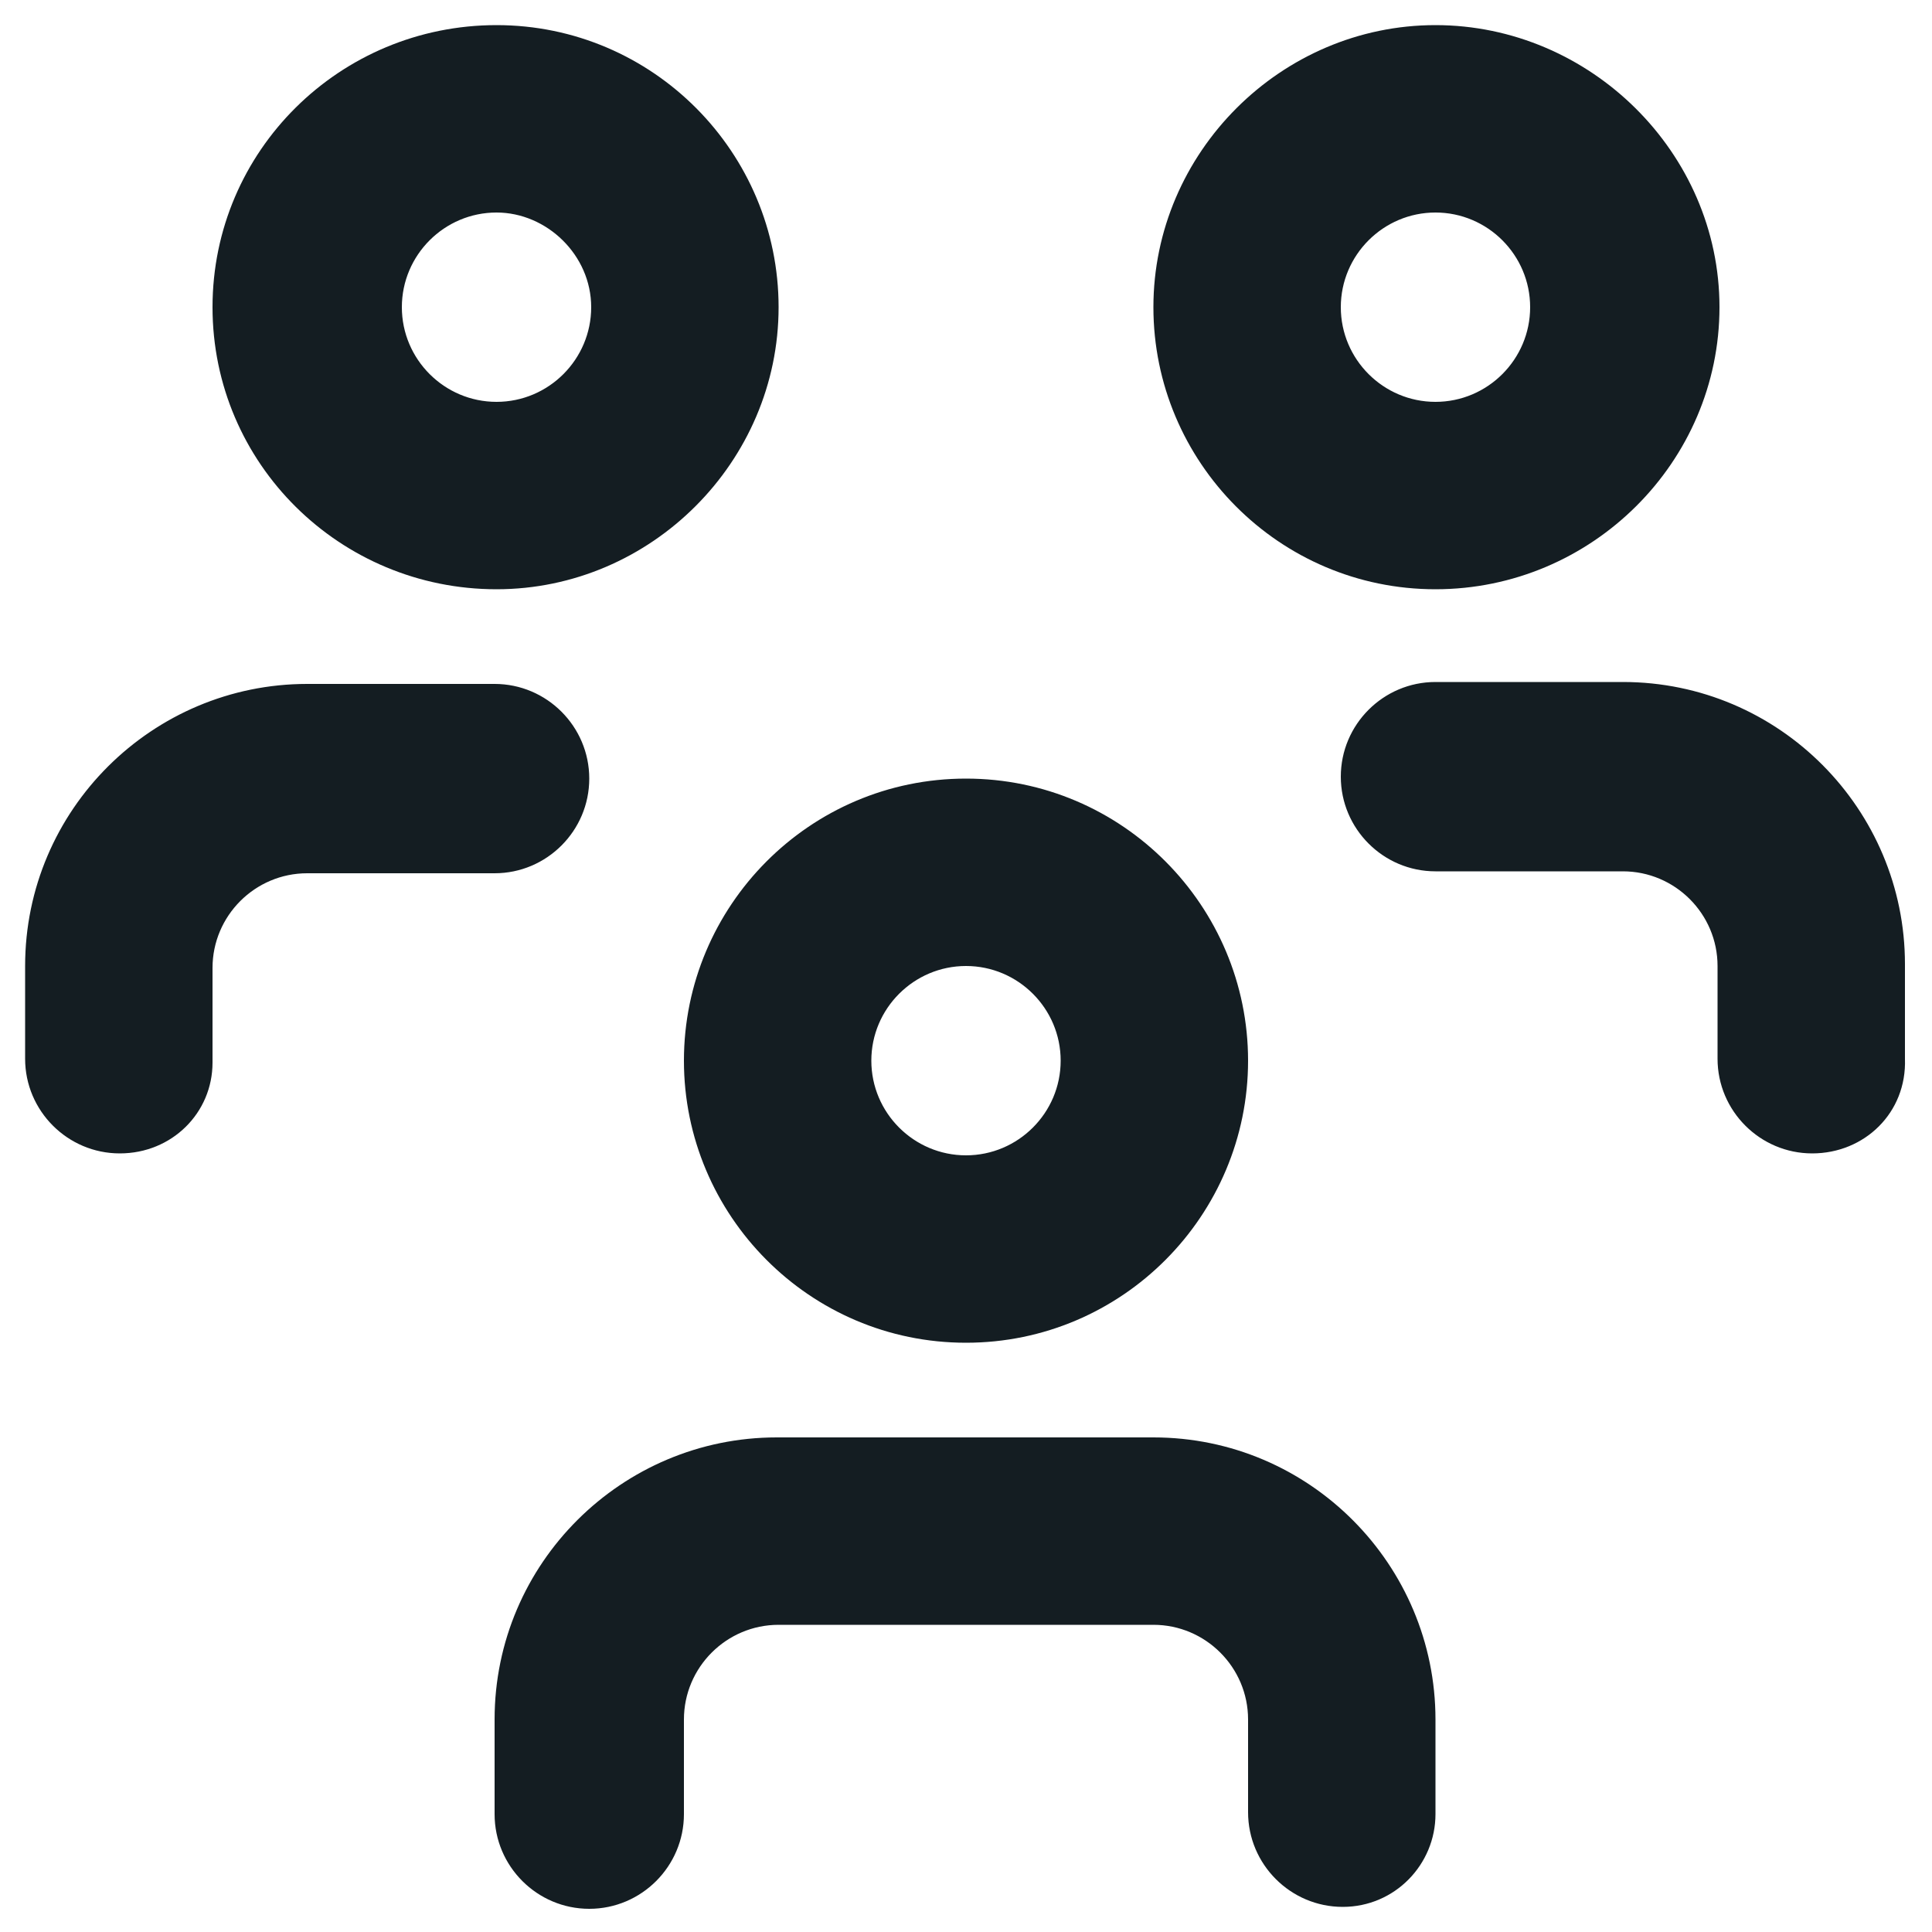 <?xml version="1.0" encoding="utf-8"?>
<!-- Generator: Adobe Illustrator 25.2.0, SVG Export Plug-In . SVG Version: 6.00 Build 0)  -->
<svg version="1.1" id="Layer_1" xmlns="http://www.w3.org/2000/svg" xmlns:xlink="http://www.w3.org/1999/xlink" x="0px" y="0px"
	 viewBox="0 0 100 100" style="enable-background:new 0 0 100 100;" xml:space="preserve">
<style type="text/css">
	.st0{fill:#141D22;}
</style>
<path class="st0" d="M69.5,98.7c-2.7,0-4.9-2.2-4.9-4.9V89c0-2.7-2.2-4.9-4.9-4.9H40.3c-2.7,0-4.9,2.2-4.9,4.9v4.9
	c0,2.7-2.2,4.9-4.9,4.9s-4.9-2.2-4.9-4.9V89c0-8.1,6.6-14.6,14.6-14.6h19.5c8.1,0,14.6,6.6,14.6,14.6v4.9
	C74.3,96.5,72.2,98.7,69.5,98.7z M50,69.5c-8.1,0-14.6-6.6-14.6-14.6S41.9,40.3,50,40.3s14.6,6.6,14.6,14.6S58.1,69.5,50,69.5z
	 M50,50c-2.7,0-4.9,2.2-4.9,4.9c0,2.7,2.2,4.9,4.9,4.9s4.9-2.2,4.9-4.9C54.9,52.2,52.7,50,50,50z M93.8,59.7c-2.7,0-4.9-2.2-4.9-4.9
	V50c0-2.7-2.2-4.9-4.9-4.9h-9.7c-2.7,0-4.9-2.2-4.9-4.9c0-2.7,2.2-4.9,4.9-4.9h9.7c8.1,0,14.6,6.6,14.6,14.6v4.9
	C98.7,57.6,96.5,59.7,93.8,59.7z M6.2,59.7c-2.7,0-4.9-2.2-4.9-4.9V50c0-8.1,6.6-14.6,14.6-14.6h9.7c2.7,0,4.9,2.2,4.9,4.9
	c0,2.7-2.2,4.9-4.9,4.9h-9.7c-2.7,0-4.9,2.2-4.9,4.9v4.9C11,57.6,8.9,59.7,6.2,59.7z M74.3,30.5c-8.1,0-14.6-6.6-14.6-14.6
	S66.3,1.3,74.3,1.3S89,7.9,89,15.9S82.4,30.5,74.3,30.5z M74.3,11c-2.7,0-4.9,2.2-4.9,4.9s2.2,4.9,4.9,4.9s4.9-2.2,4.9-4.9
	S77,11,74.3,11z M25.7,30.5C17.6,30.5,11,24,11,15.9S17.6,1.3,25.7,1.3s14.6,6.6,14.6,14.6S33.7,30.5,25.7,30.5z M25.7,11
	c-2.7,0-4.9,2.2-4.9,4.9s2.2,4.9,4.9,4.9s4.9-2.2,4.9-4.9S28.3,11,25.7,11z"/>
</svg>

